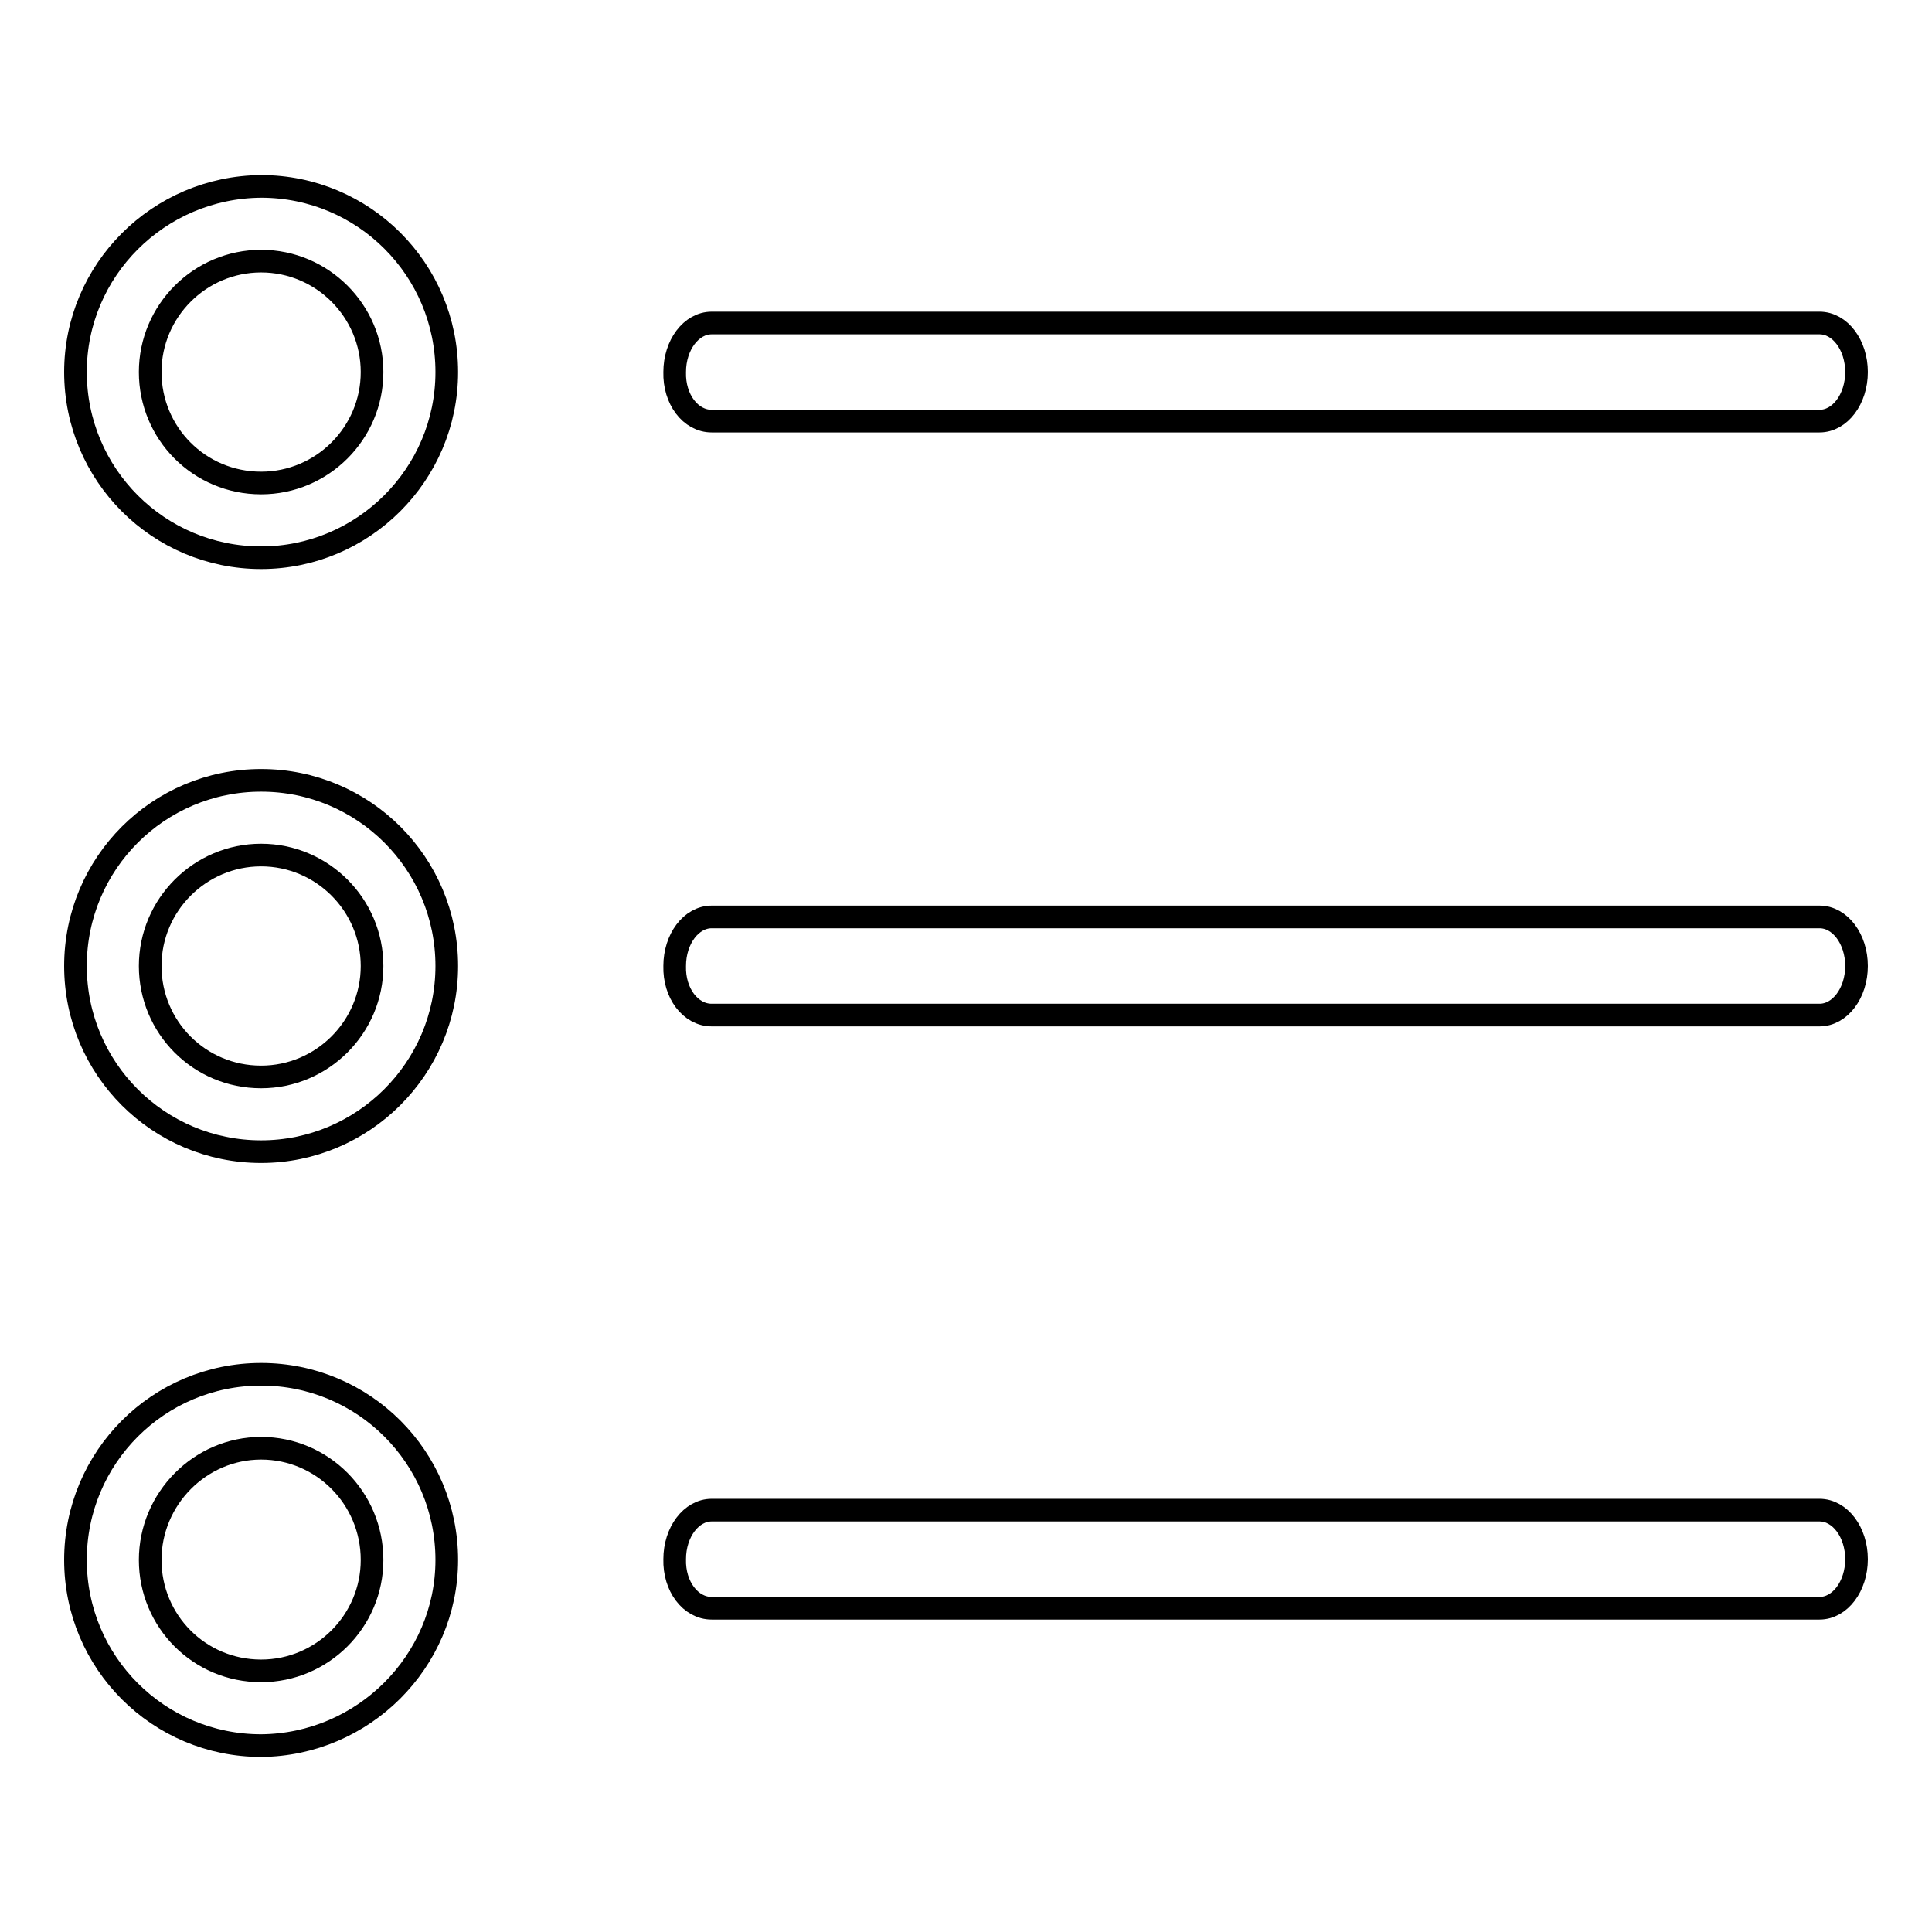 <?xml version="1.0" encoding="utf-8"?>
<!-- Svg Vector Icons : http://www.onlinewebfonts.com/icon -->
<!DOCTYPE svg PUBLIC "-//W3C//DTD SVG 1.1//EN" "http://www.w3.org/Graphics/SVG/1.1/DTD/svg11.dtd">
<svg version="1.1" xmlns="http://www.w3.org/2000/svg" xmlns:xlink="http://www.w3.org/1999/xlink" x="0px" y="0px" viewBox="0 0 256 256" enable-background="new 0 0 256 256" xml:space="preserve">
<g><g><path stroke-width="3" fill-opacity="0" stroke="#000000"  d="M49.3,49.3c0,8.1-6.6,14.7-14.7,14.7c-8.2,0-14.7-6.6-14.7-14.7s6.6-14.7,14.7-14.7S49.3,41.2,49.3,49.3L49.3,49.3L49.3,49.3z M59.2,49.3c0-13.6-11-24.6-24.6-24.6C21,24.8,10,35.8,10,49.3c0,13.6,11,24.6,24.6,24.6C48.1,73.9,59.2,62.9,59.2,49.3L59.2,49.3L59.2,49.3z"/><path stroke-width="3" fill-opacity="0" stroke="#000000"  d="M94.3,55.8h146.8c2.7,0,4.9-2.9,4.9-6.5c0-3.6-2.2-6.5-4.9-6.5H94.3c-2.7,0-4.9,2.9-4.9,6.5C89.3,52.9,91.5,55.8,94.3,55.8L94.3,55.8L94.3,55.8z"/><path stroke-width="3" fill-opacity="0" stroke="#000000"  d="M49.3,128c0,8.1-6.6,14.7-14.7,14.7c-8.2,0-14.7-6.6-14.7-14.7s6.6-14.7,14.7-14.7S49.3,119.9,49.3,128L49.3,128L49.3,128z M59.2,128c0-13.6-11-24.6-24.6-24.6S10,114.4,10,128s11,24.6,24.6,24.6C48.1,152.6,59.2,141.6,59.2,128L59.2,128L59.2,128z"/><path stroke-width="3" fill-opacity="0" stroke="#000000"  d="M94.3,134.5h146.8c2.7,0,4.9-2.9,4.9-6.5c0-3.6-2.2-6.5-4.9-6.5H94.3c-2.7,0-4.9,2.9-4.9,6.5C89.3,131.6,91.5,134.5,94.3,134.5L94.3,134.5L94.3,134.5z"/><path stroke-width="3" fill-opacity="0" stroke="#000000"  d="M49.3,206.7c0,8.1-6.6,14.7-14.7,14.7c-8.2,0-14.7-6.6-14.7-14.7c0-8.1,6.6-14.8,14.7-14.8S49.3,198.5,49.3,206.7L49.3,206.7L49.3,206.7z M59.2,206.7c0-13.6-11-24.6-24.6-24.6S10,193.1,10,206.7c0,13.6,11,24.6,24.6,24.6C48.1,231.2,59.2,220.2,59.2,206.7L59.2,206.7L59.2,206.7z"/><path stroke-width="3" fill-opacity="0" stroke="#000000"  d="M94.3,213.1h146.8c2.7,0,4.9-2.9,4.9-6.5c0-3.6-2.2-6.5-4.9-6.5H94.3c-2.7,0-4.9,2.9-4.9,6.5C89.3,210.2,91.5,213.1,94.3,213.1L94.3,213.1L94.3,213.1z"/></g></g>
</svg>